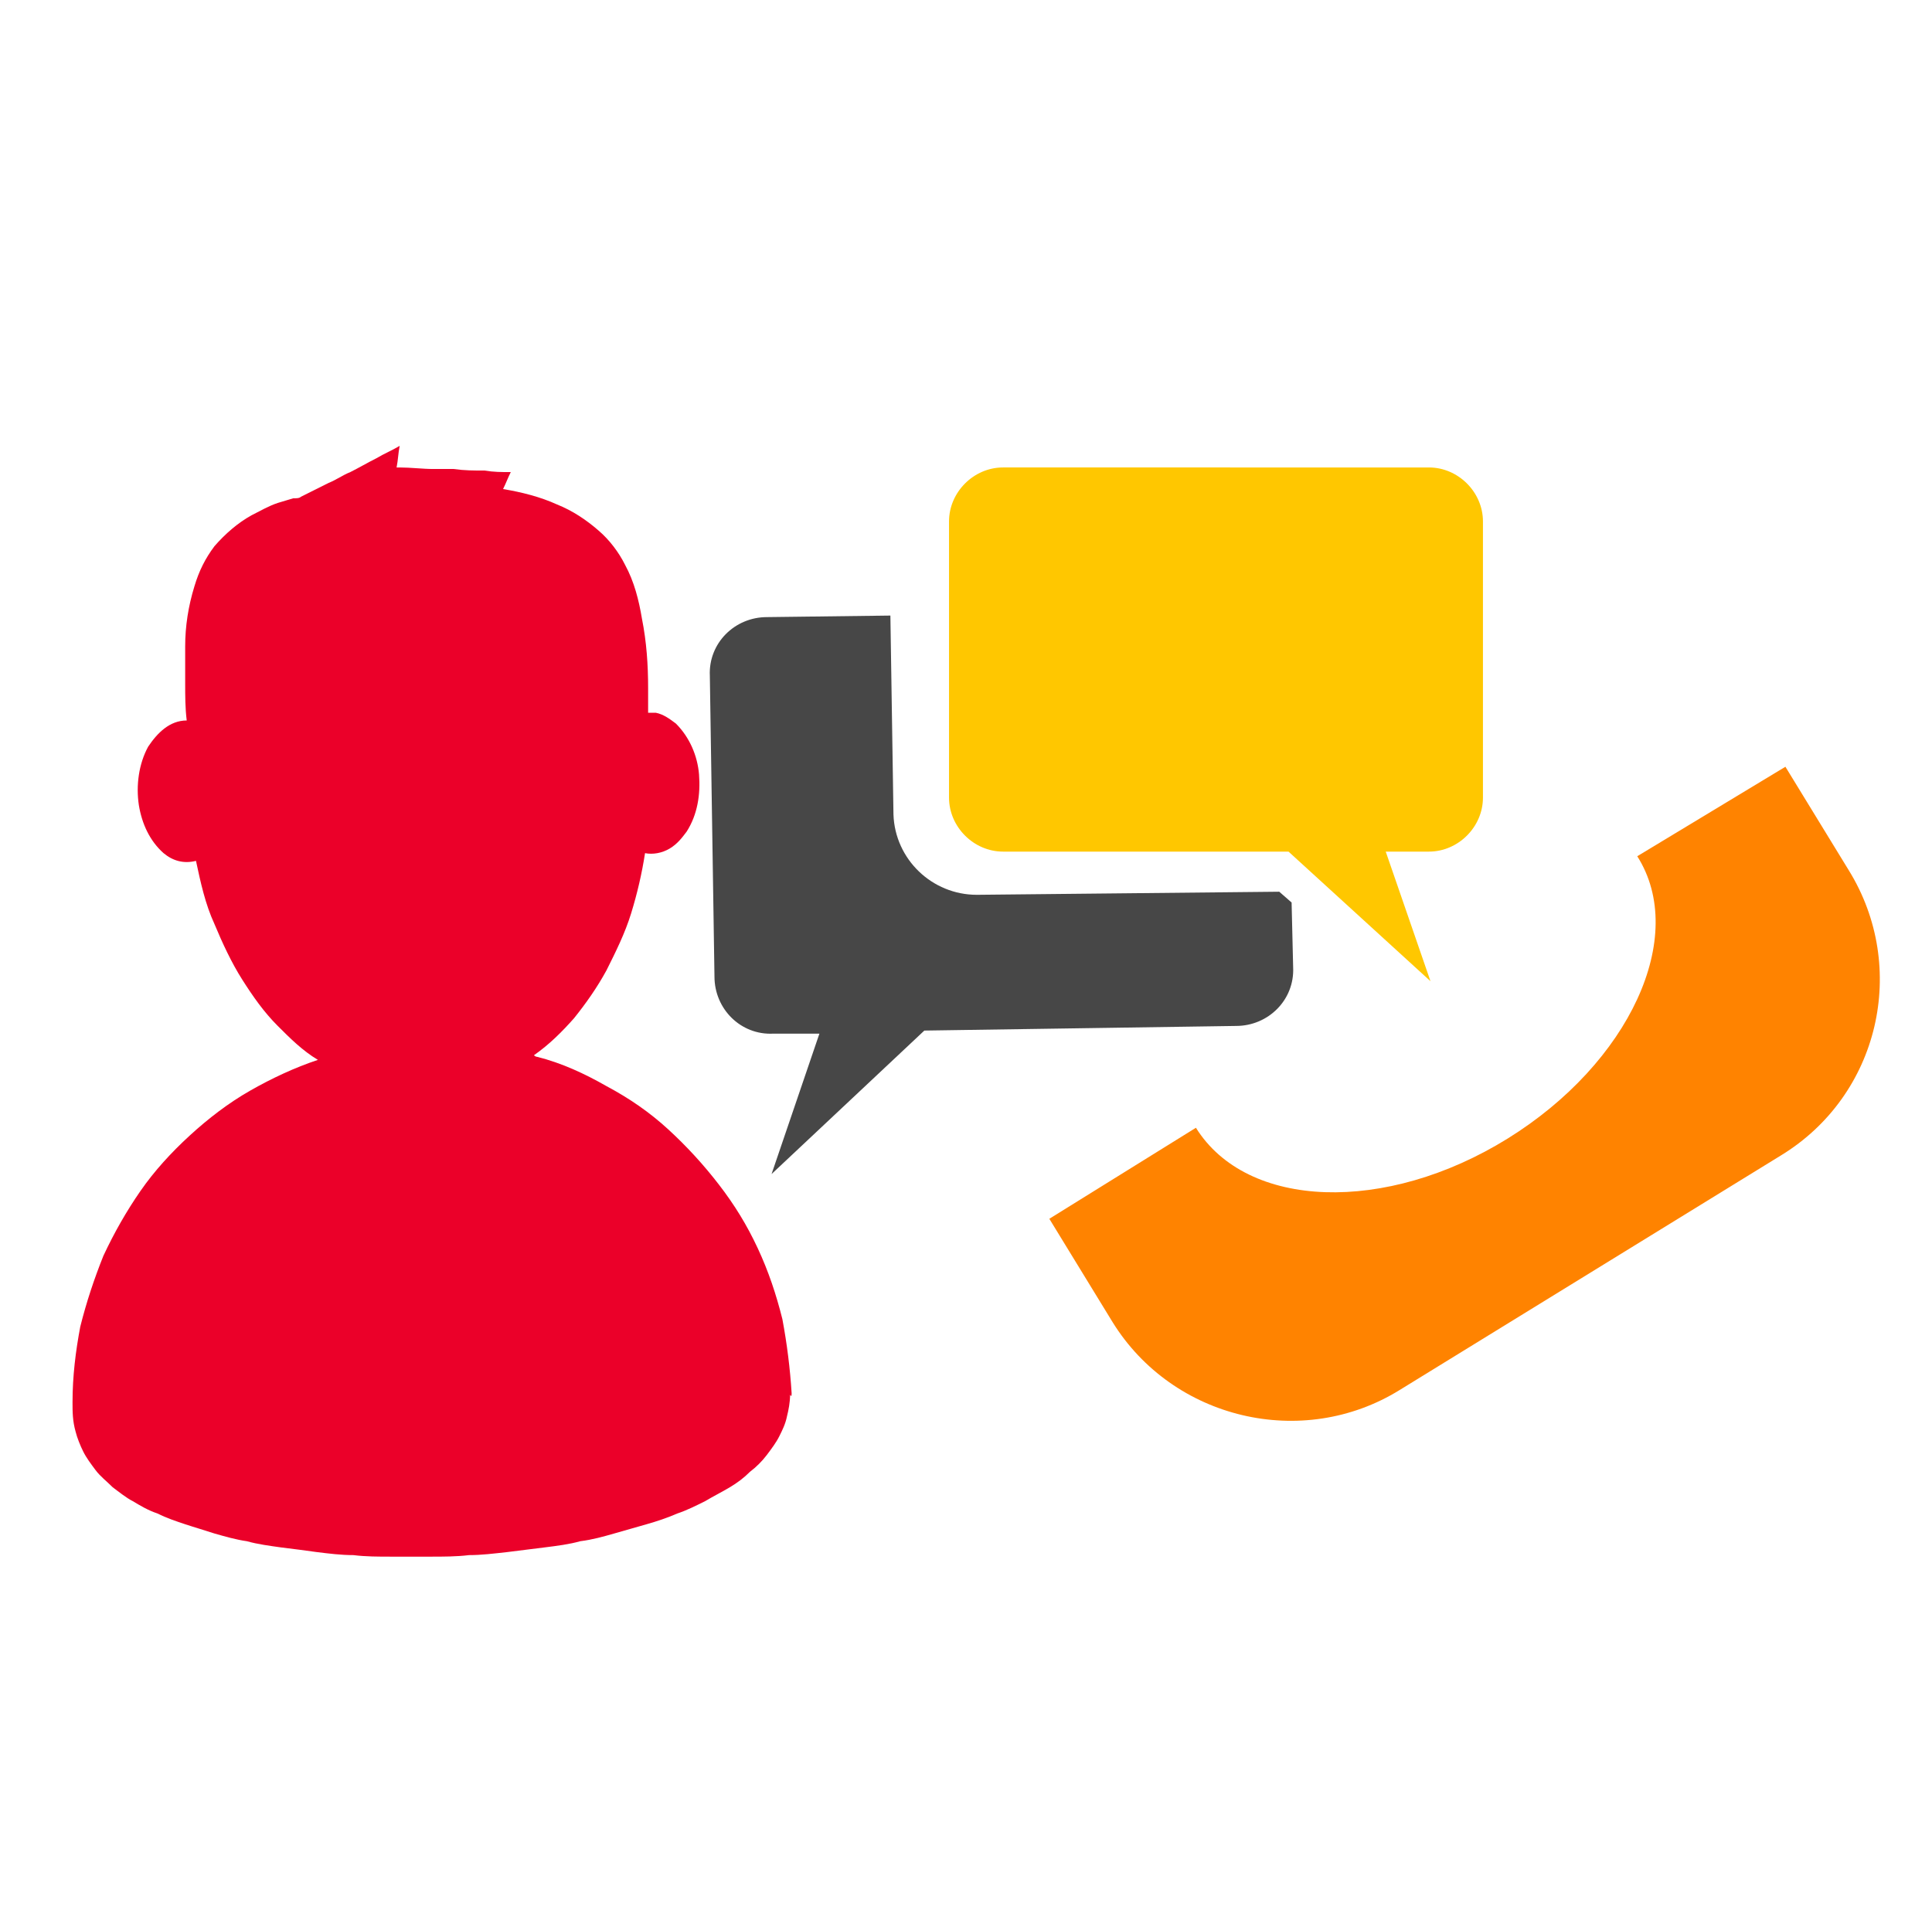 <?xml version="1.0" encoding="utf-8"?>
<!-- Generator: Adobe Illustrator 19.1.0, SVG Export Plug-In . SVG Version: 6.00 Build 0)  -->
<!DOCTYPE svg PUBLIC "-//W3C//DTD SVG 1.1//EN" "http://www.w3.org/Graphics/SVG/1.1/DTD/svg11.dtd">
<svg version="1.1" id="Layer_1" xmlns="http://www.w3.org/2000/svg" xmlns:xlink="http://www.w3.org/1999/xlink" x="0px" y="0px"
	 viewBox="0 0 125.2 125.1" style="enable-background:new 0 0 125.2 125.1;" xml:space="preserve">
<style type="text/css">
	.st0{fill:#EB0029;}
	.st1{fill:#FF8300;}
	.st2{fill:#474747;}
	.st3{fill:#FFC700;}
</style>
<path id="XMLID_12_" class="st0" d="M51.3,90.3c-0.1-1.6-0.3-3.2-0.6-4.8c-0.4-1.6-0.9-3.1-1.6-4.6c-0.7-1.5-1.5-2.8-2.5-4.1
	c-1-1.3-2.1-2.5-3.3-3.6c-1.2-1.1-2.5-2-4-2.8c-1.4-0.8-2.9-1.5-4.5-1.9c-0.1,0-0.2-0.1-0.2-0.1c1-0.7,1.8-1.5,2.6-2.4
	c0.8-1,1.5-2,2.1-3.1c0.6-1.2,1.2-2.4,1.6-3.7c0.4-1.3,0.7-2.6,0.9-3.9c0.5,0.1,1.1,0,1.6-0.3c0.5-0.3,0.8-0.7,1.1-1.1
	c0.7-1.1,0.9-2.4,0.8-3.7c-0.1-1.2-0.6-2.4-1.5-3.3c-0.4-0.3-0.8-0.6-1.3-0.7c-0.1,0-0.2,0-0.4,0c0,0-0.1,0-0.1,0l0,0c0,0,0,0,0-0.1
	l0-0.3c0-0.4,0-0.8,0-1.2c0-1.5-0.1-3-0.4-4.5c-0.2-1.2-0.5-2.4-1.1-3.5c-0.4-0.8-1-1.6-1.7-2.2c-0.8-0.7-1.7-1.3-2.7-1.7
	c-1.1-0.5-2.3-0.8-3.5-1c0.2-0.4,0.3-0.7,0.5-1.1c-0.6,0-1.1,0-1.7-0.1c-0.7,0-1.3,0-2-0.1c-0.4,0-0.9,0-1.3,0
	c-0.7,0-1.5-0.1-2.2-0.1c-0.1,0-0.1,0-0.2,0c0.1-0.5,0.1-0.9,0.2-1.4c-0.5,0.3-1,0.5-1.5,0.8c-0.6,0.3-1.1,0.6-1.7,0.9
	c-0.5,0.2-0.9,0.5-1.4,0.7c-0.6,0.3-1.2,0.6-1.8,0.9c-0.1,0.1-0.3,0.1-0.5,0.1c-0.3,0.1-0.7,0.2-1,0.3c-0.6,0.2-1.1,0.5-1.7,0.8
	c-0.9,0.5-1.7,1.2-2.4,2c-0.6,0.8-1,1.6-1.3,2.6c-0.4,1.3-0.6,2.6-0.6,3.9c0,0.8,0,1.6,0,2.4c0,0.8,0,1.6,0.1,2.4
	c-1.1,0-1.9,0.8-2.5,1.7c-0.6,1.1-0.8,2.5-0.6,3.8c0.2,1.2,0.7,2.3,1.6,3.1c0.6,0.5,1.3,0.7,2.1,0.5c0.3,1.4,0.6,2.8,1.2,4.1
	c0.5,1.2,1.1,2.5,1.8,3.6c0.7,1.1,1.4,2.1,2.3,3c0.8,0.8,1.6,1.6,2.6,2.2c-1.5,0.5-3,1.2-4.4,2c-1.4,0.8-2.7,1.8-3.9,2.9
	c-1.2,1.1-2.3,2.3-3.2,3.6c-0.9,1.3-1.7,2.7-2.4,4.2c-0.6,1.5-1.1,3-1.5,4.6c-0.3,1.6-0.5,3.2-0.5,4.9c0,0.6,0,1.2,0.2,1.9
	c0.1,0.4,0.3,0.9,0.5,1.3c0.2,0.4,0.5,0.8,0.8,1.2c0.3,0.4,0.7,0.7,1.1,1.1c0.4,0.3,0.9,0.7,1.3,0.9c0.5,0.3,1,0.6,1.6,0.8
	c0.6,0.3,1.2,0.5,1.8,0.7c0.6,0.2,1.3,0.4,1.9,0.6c0.7,0.2,1.4,0.4,2.1,0.5c0.7,0.2,1.5,0.3,2.2,0.4c0.8,0.1,1.6,0.2,2.3,0.3
	c0.8,0.1,1.6,0.2,2.4,0.2c0.8,0.1,1.6,0.1,2.5,0.1c0.8,0,1.7,0,2.5,0c0.8,0,1.7,0,2.5-0.1c0.8,0,1.6-0.1,2.5-0.2
	c0.8-0.1,1.6-0.2,2.4-0.3c0.8-0.1,1.6-0.2,2.3-0.4c0.8-0.1,1.5-0.3,2.2-0.5c0.7-0.2,1.4-0.4,2.1-0.6c0.7-0.2,1.3-0.4,2-0.7
	c0.6-0.2,1.2-0.5,1.8-0.8c0.5-0.3,1.1-0.6,1.6-0.9c0.5-0.3,0.9-0.6,1.3-1c0.4-0.3,0.8-0.7,1.1-1.1c0.3-0.4,0.6-0.8,0.8-1.2
	c0.2-0.4,0.4-0.8,0.5-1.3c0.1-0.4,0.2-0.9,0.2-1.4C51.3,90.6,51.3,90.4,51.3,90.3C51.3,90.2,51.3,90.4,51.3,90.3"/>
<path class="st1" d="M115.7,49.7l4.1,6.7c3.9,6.3,2,14.6-4.4,18.5L90.7,90.1C84.4,94,76,92,72.1,85.7L68,79l9.5-5.9
	c3.3,5.3,12.3,5.6,20.2,0.7c7.9-4.9,11.7-13.1,8.4-18.3L115.7,49.7z"/>
<g>
	<path class="st2" d="M82.9,57.8L63.3,58c-2.9,0-5.3-2.3-5.4-5.2l-0.2-12.9L49.7,40c-2.1,0-3.8,1.7-3.7,3.8l0.3,19.5
		c0,2.1,1.7,3.8,3.8,3.7l3,0L50,76.1l9.9-9.3l20.2-0.3c2.1,0,3.8-1.7,3.7-3.8l-0.1-4.2L82.9,57.8z"/>
	<path class="st3" d="M61.5,51.7c0,1.9,1.6,3.5,3.5,3.5h18.5l9.2,8.4l-2.9-8.4h2.8c1.9,0,3.5-1.6,3.5-3.5V33.8
		c0-1.9-1.6-3.5-3.5-3.5H65c-1.9,0-3.5,1.6-3.5,3.5L61.5,51.7L61.5,51.7z"/>
</g>
</svg>
